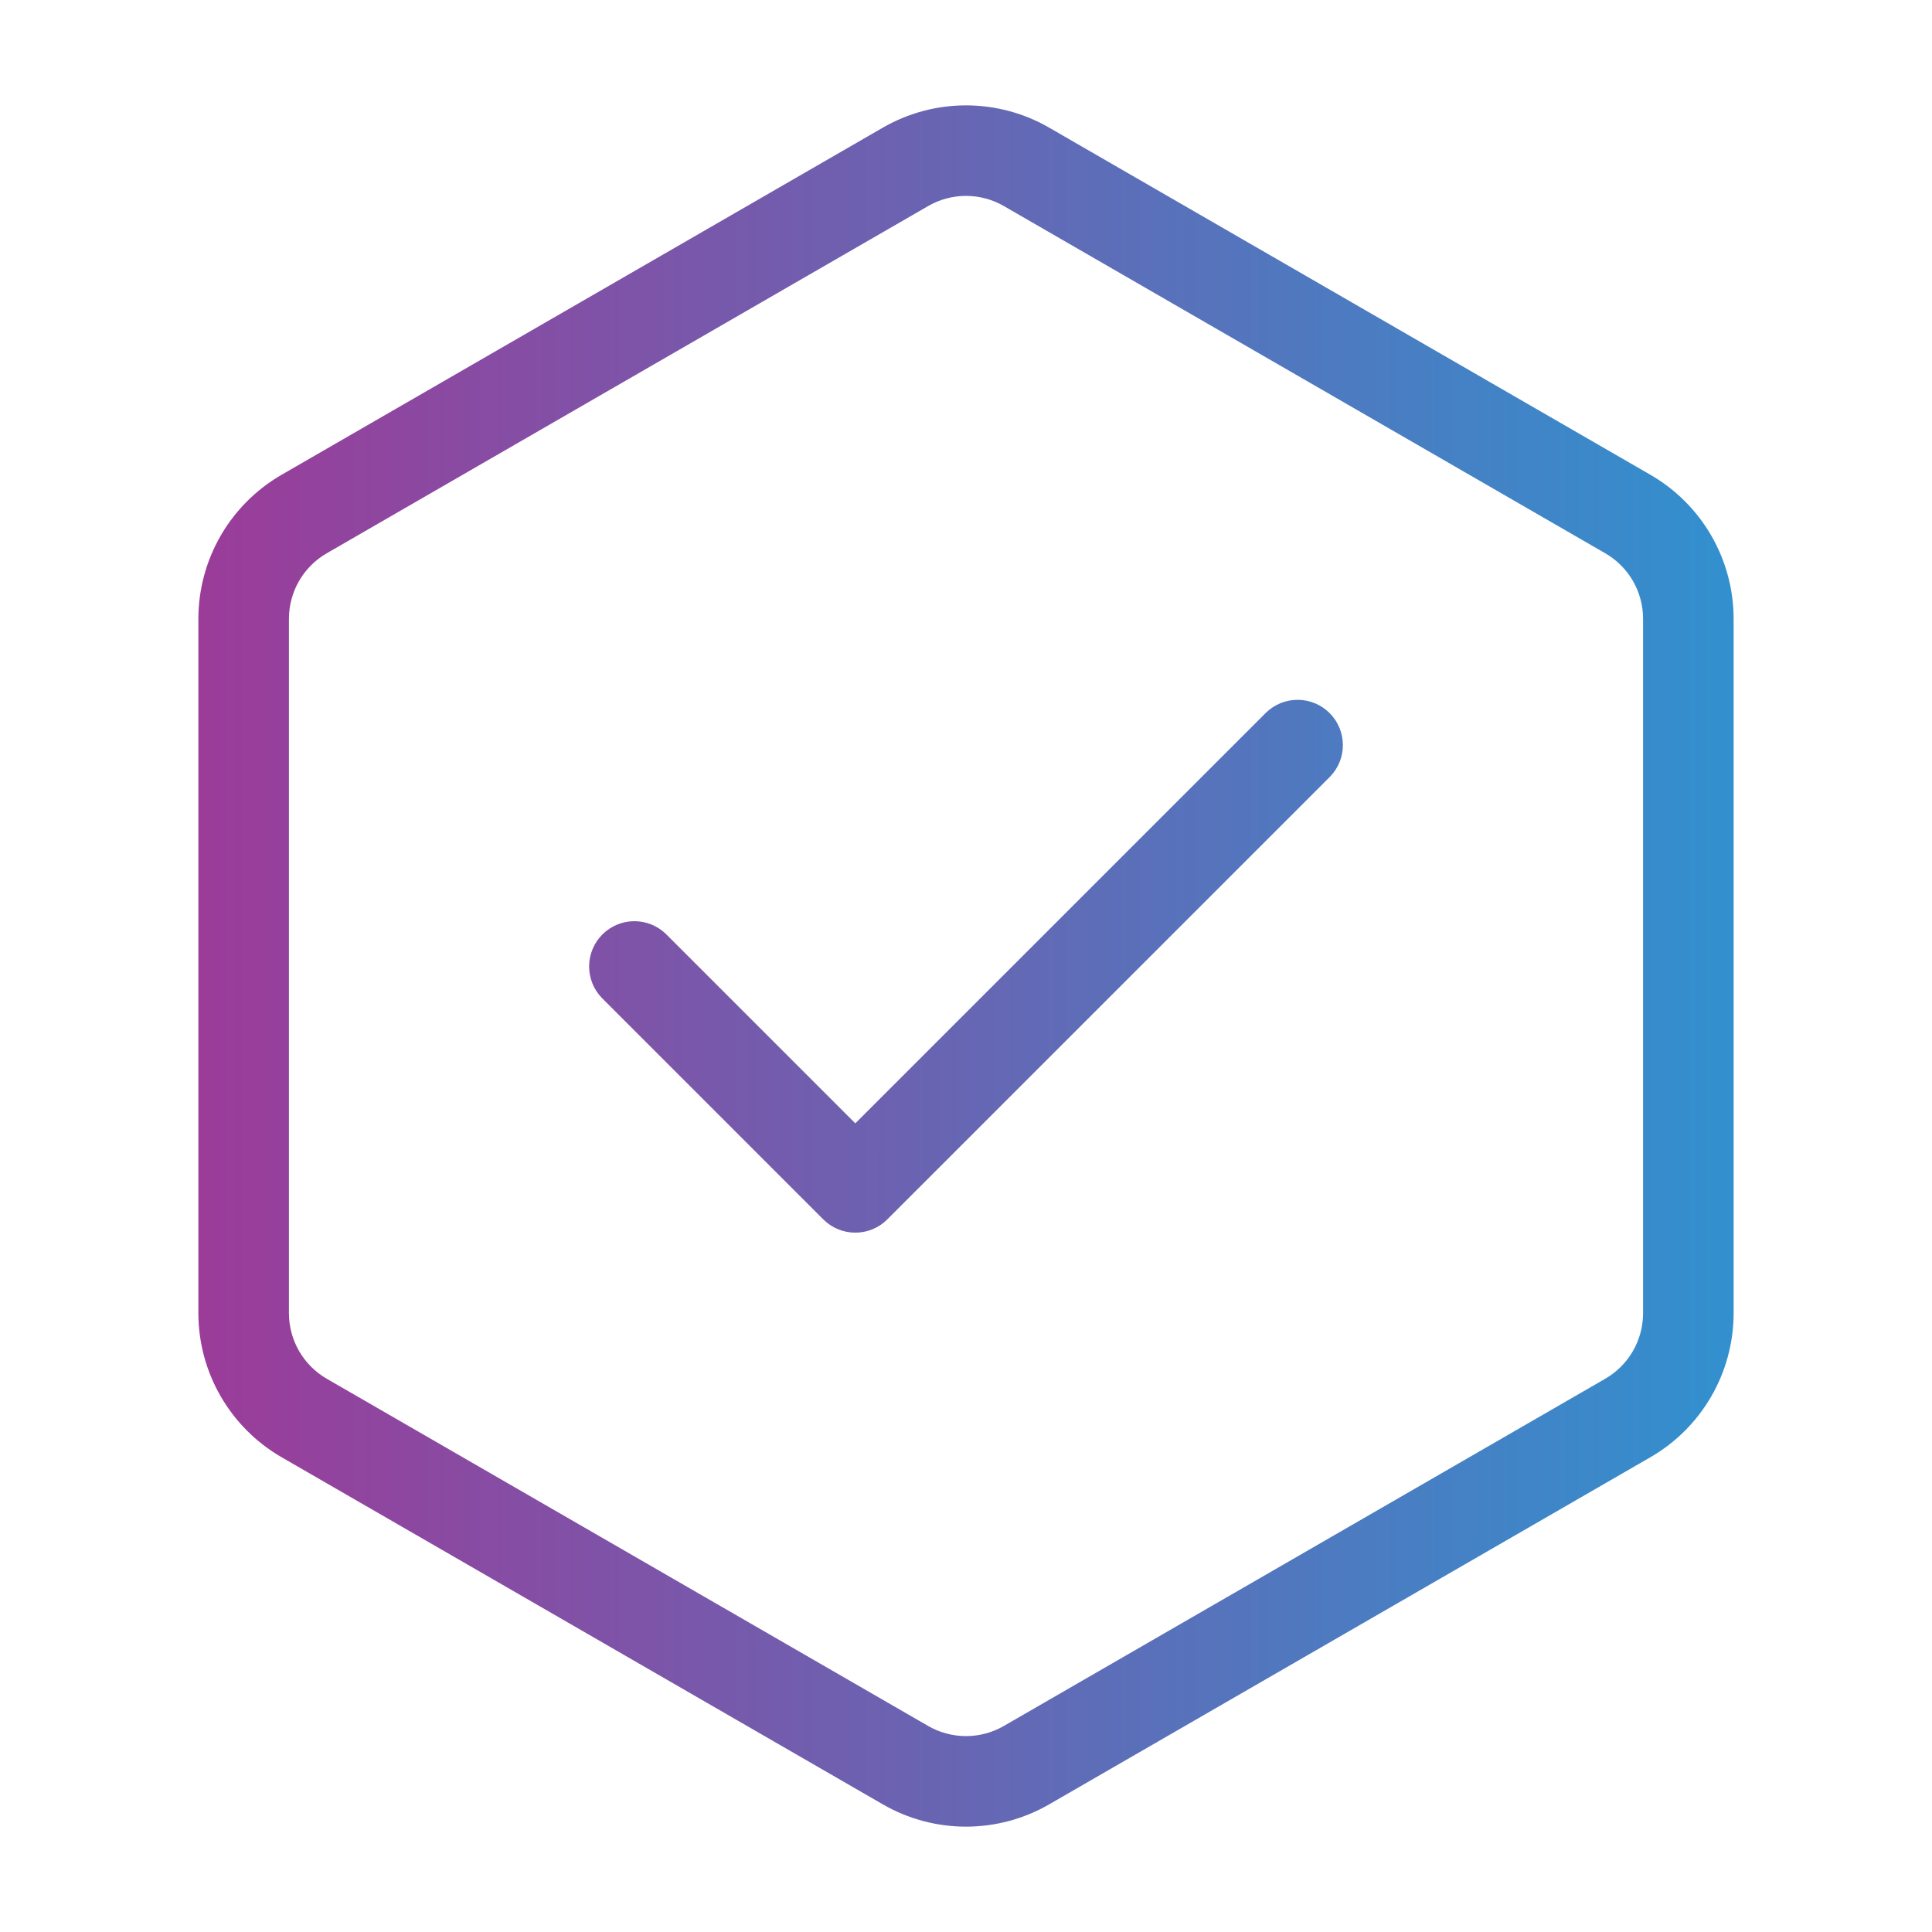 <?xml version="1.0" encoding="UTF-8"?> <svg xmlns="http://www.w3.org/2000/svg" width="364" height="364" viewBox="0 0 364 364" fill="none"><path d="M197.641 24.034C192.883 21.294 187.49 19.852 182 19.852C176.51 19.852 171.117 21.294 166.359 24.034L53.015 89.474C48.265 92.225 44.321 96.174 41.576 100.928C38.831 105.681 37.382 111.072 37.374 116.561V247.441C37.384 252.929 38.833 258.32 41.578 263.073C44.322 267.826 48.266 271.776 53.015 274.528L166.359 339.968C171.117 342.708 176.51 344.15 182 344.15C187.49 344.15 192.883 342.708 197.641 339.968L310.985 274.528C315.734 271.776 319.678 267.826 322.423 263.073C325.167 258.32 326.616 252.929 326.626 247.44V116.561C326.618 111.072 325.169 105.681 322.424 100.928C319.68 96.174 315.735 92.225 310.985 89.474L197.641 24.034ZM309.563 247.441C309.558 249.935 308.899 252.385 307.651 254.546C306.404 256.706 304.612 258.502 302.454 259.754L189.109 325.194C186.946 326.437 184.495 327.091 182 327.091C179.505 327.091 177.054 326.437 174.891 325.194L61.546 259.754C59.388 258.502 57.596 256.706 56.349 254.546C55.101 252.385 54.442 249.935 54.437 247.441V116.561C54.44 114.066 55.099 111.616 56.346 109.455C57.594 107.294 59.387 105.498 61.546 104.248L174.891 38.808C177.053 37.563 179.505 36.908 182 36.908C184.495 36.908 186.947 37.563 189.109 38.808L302.454 104.248C304.613 105.498 306.406 107.294 307.654 109.454C308.902 111.615 309.56 114.066 309.563 116.561V247.441ZM250.594 146.326L167.176 229.739C166.384 230.532 165.444 231.16 164.409 231.589C163.374 232.018 162.264 232.239 161.144 232.239C160.024 232.239 158.914 232.018 157.879 231.589C156.844 231.16 155.904 230.532 155.112 229.739L113.406 188.033C111.844 186.425 110.978 184.268 110.994 182.027C111.011 179.786 111.908 177.641 113.493 176.056C115.077 174.472 117.222 173.574 119.463 173.558C121.704 173.541 123.862 174.407 125.469 175.969L161.144 211.643L238.531 134.263C240.138 132.701 242.296 131.834 244.537 131.85C246.778 131.866 248.923 132.764 250.508 134.349C252.093 135.934 252.99 138.079 253.007 140.32C253.023 142.561 252.156 144.719 250.594 146.326Z" fill="url(#paint0_linear_63_336)"></path><defs><linearGradient id="paint0_linear_63_336" x1="37.373" y1="182" x2="326.627" y2="182" gradientUnits="userSpaceOnUse"><stop stop-color="#9B3C99"></stop><stop offset="1" stop-color="#3290CE"></stop></linearGradient></defs></svg> 